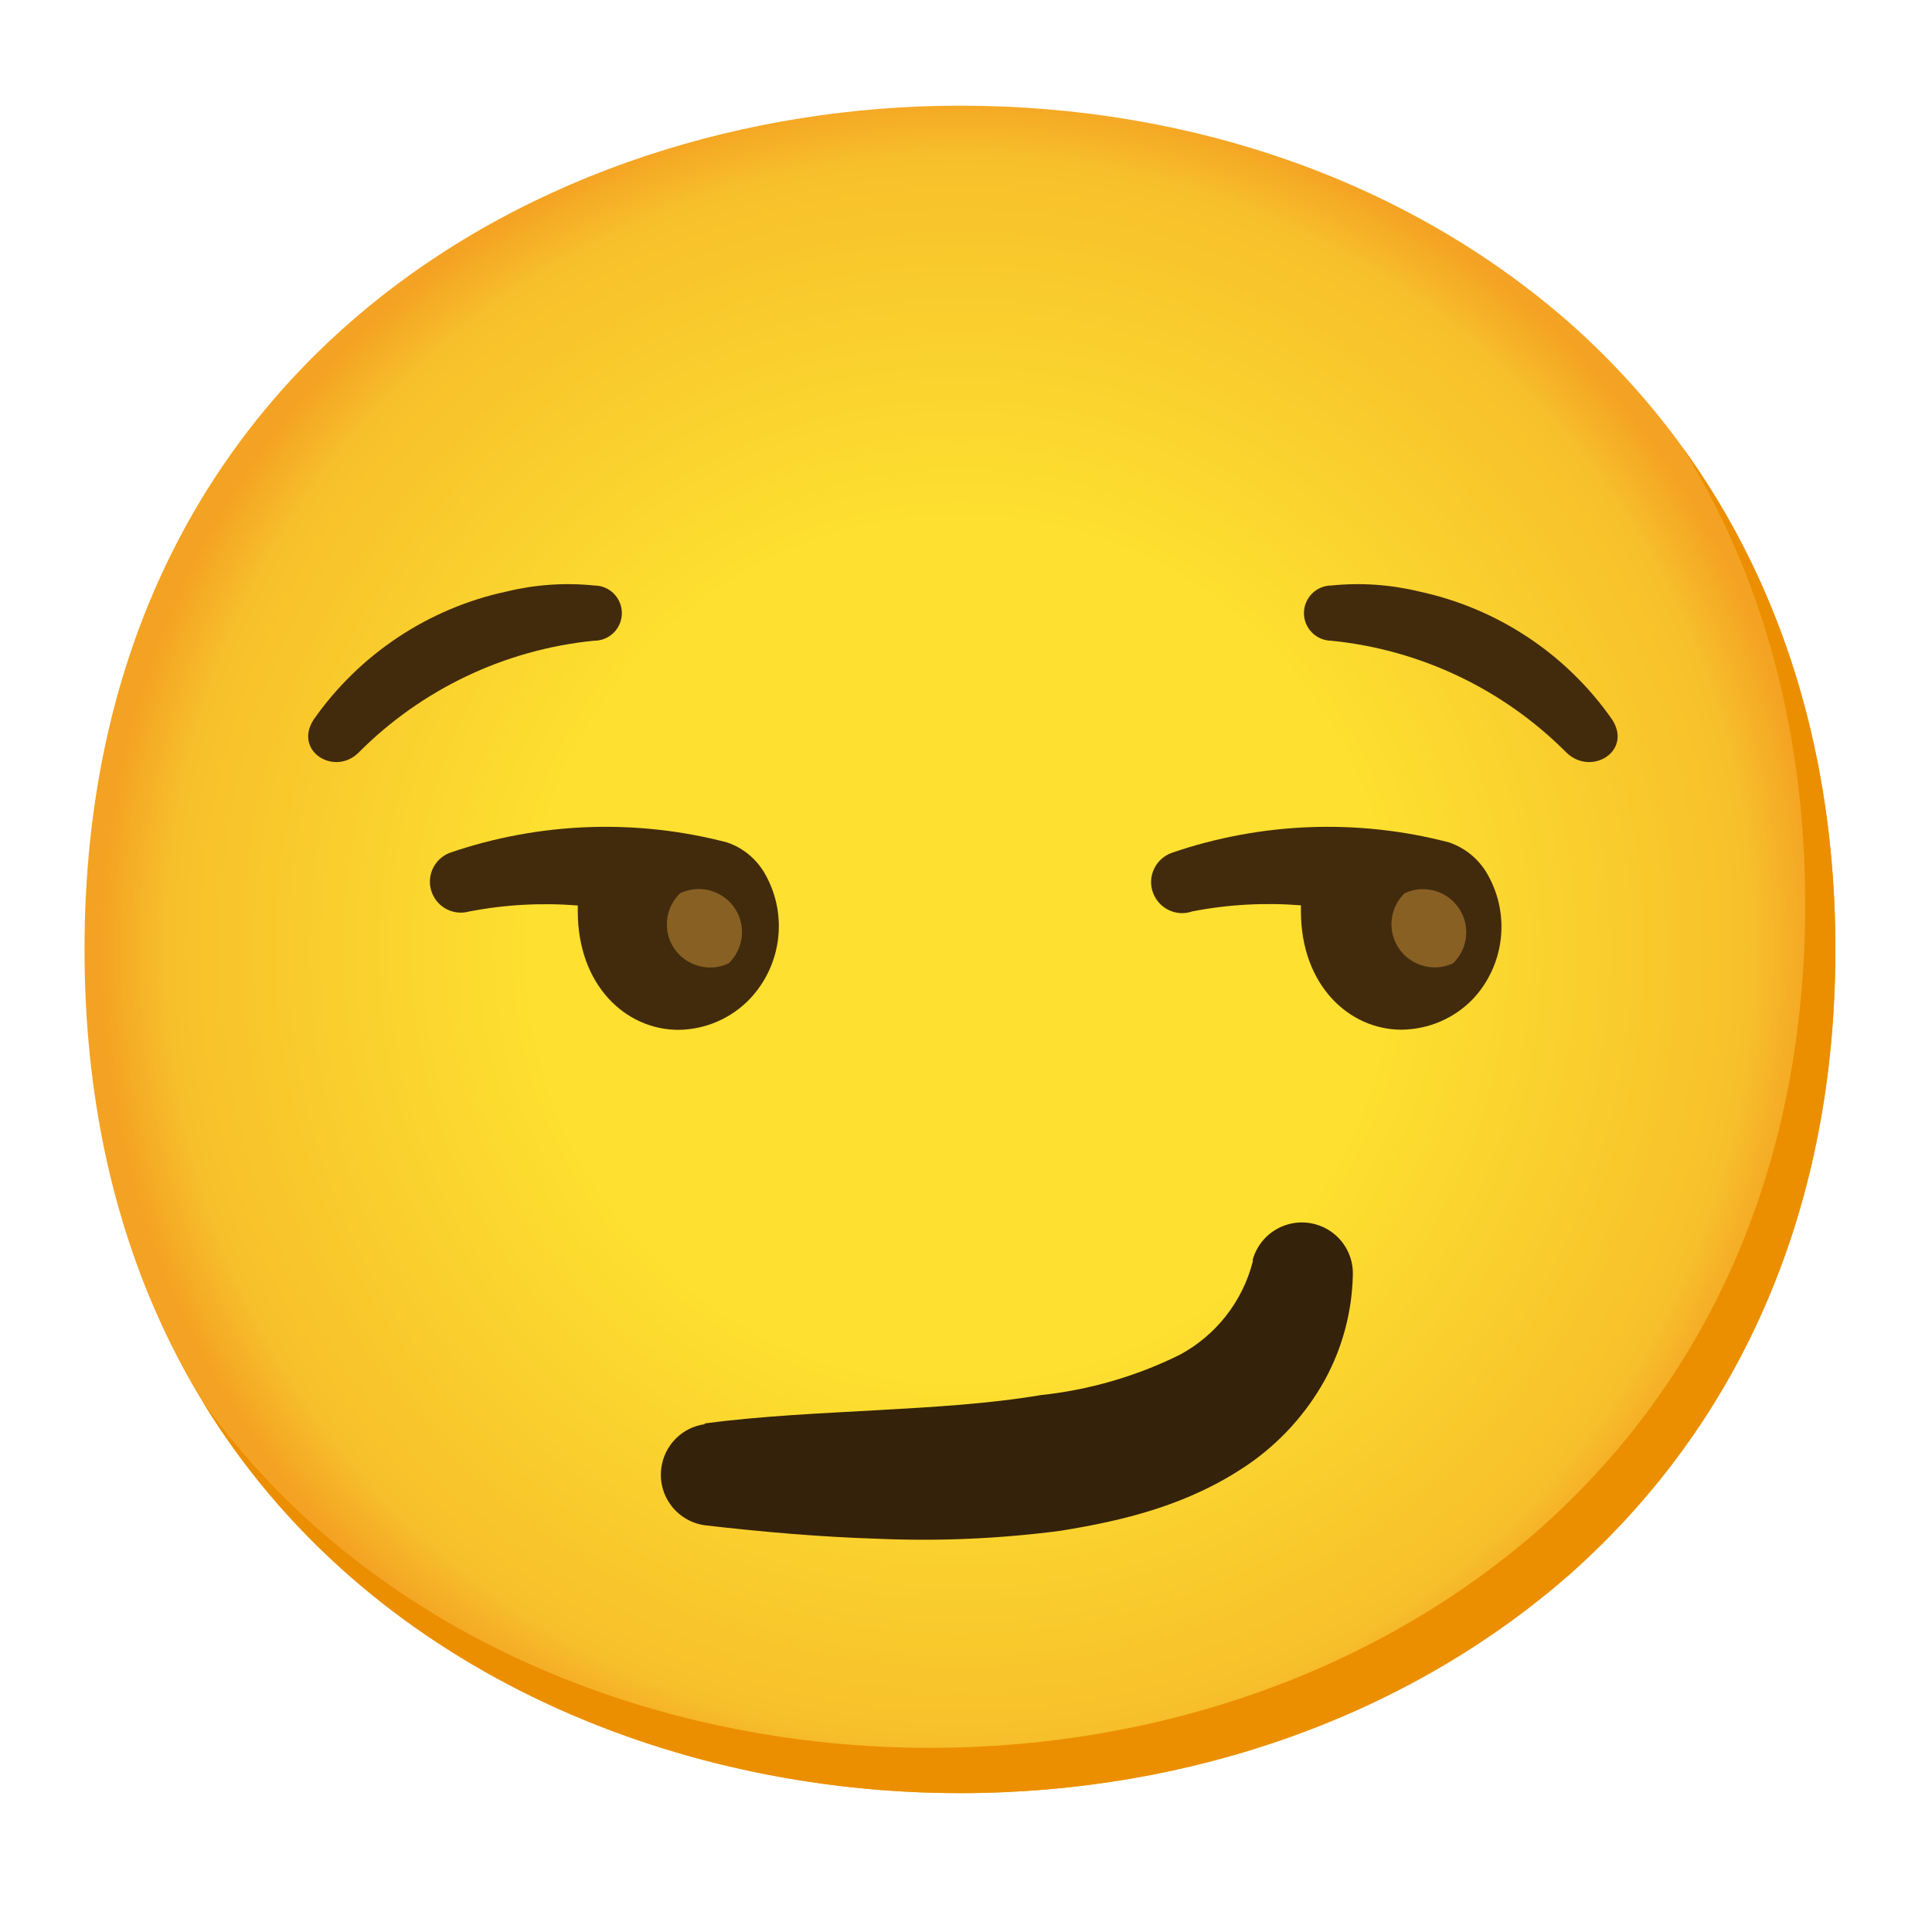 <svg width="128" height="128" style="enable-background:new 0 0 128 128;" xmlns="http://www.w3.org/2000/svg" xmlns:xlink="http://www.w3.org/1999/xlink"><g id="gold"><radialGradient id="face_1_" cx="63.6" cy="1104.9" gradientTransform="matrix(1 0 0 1 0 -1042)" gradientUnits="userSpaceOnUse" r="56.96"><stop offset="0.5" style="stop-color:#FDE030"/><stop offset="0.92" style="stop-color:#F7C02B"/><stop offset="1" style="stop-color:#F4A223"/></radialGradient><path id="face" d="M63.6,118.8c-27.9,0-58-17.5-58-55.9S35.7,7,63.6,7c15.5,0,29.8,5.1,40.4,14.4 c11.5,10.2,17.6,24.6,17.6,41.5s-6.1,31.2-17.6,41.4C93.4,113.6,79,118.8,63.6,118.8z" style="fill:url(#face_1_);"/></g><g id="facial_expressions"><g id="unamused-face"><g id="eyes"><g id="eyebrows"><path d="M39.37,42.45c1.01,0,1.83-0.82,1.83-1.83c0-1.01-0.82-1.83-1.83-1.83 c-1.95-0.2-3.91-0.06-5.81,0.4c-5.17,1.11-9.73,4.14-12.77,8.47c-1.37,2.09,1.35,3.78,2.95,2.22c4.18-4.21,9.7-6.84,15.6-7.43 l0,0" style="fill:#422B0D;"/></g></g></g><g id="smirking-face"><g id="mouth"><path d="M46.63,94.31c3.92-0.51,7.74-0.67,11.47-0.88s7.4-0.42,10.85-1c3.2-0.34,6.31-1.24,9.19-2.66 c2.42-1.29,4.18-3.54,4.86-6.19v-0.13c0.51-1.8,2.38-2.84,4.18-2.33c1.48,0.42,2.49,1.79,2.45,3.33c-0.05,2.45-0.69,4.85-1.87,7 c-1.23,2.21-2.95,4.11-5.03,5.55c-4,2.75-8.39,3.76-12.48,4.42c-3.98,0.52-7.99,0.7-12,0.53c-3.92-0.12-7.76-0.46-11.5-0.89l0,0 c-1.85-0.23-3.17-1.91-2.94-3.77c0.19-1.54,1.4-2.76,2.94-2.94L46.63,94.31z" style="fill:#35220B;"/></g><g id="eyes-2"><g id="peepers"><path d="M48.16,55.81c-6.05-1.58-12.44-1.34-18.36,0.69c-1.06,0.41-1.59,1.59-1.18,2.65 c0.38,0.99,1.44,1.52,2.46,1.24c2.37-0.46,4.79-0.59,7.2-0.4c0,0.06,0,0.39,0,0.39c0,4.89,3.17,7.85,6.67,7.85 c1.79-0.02,3.5-0.76,4.74-2.06c2.08-2.21,2.51-5.51,1.05-8.17C50.19,56.97,49.27,56.18,48.16,55.81z" style="fill:#422B0D;"/><path d="M96,55.81c-6.05-1.58-12.44-1.34-18.36,0.69c-1.07,0.38-1.64,1.55-1.26,2.62s1.55,1.64,2.62,1.26 l0,0c2.37-0.46,4.79-0.59,7.19-0.4c0,0.06,0,0.39,0,0.39c0,4.89,3.18,7.85,6.67,7.85c1.8-0.02,3.51-0.76,4.75-2.06 c2.05-2.21,2.45-5.49,1-8.13C98.06,56.99,97.12,56.19,96,55.81z" style="fill:#422B0D;"/></g></g></g><g id="peepers-2"><path d="M45.06,59.18L45.06,59.18c1.42-0.68,3.13-0.08,3.82,1.34c0.53,1.11,0.29,2.44-0.6,3.3l0,0 c-1.42,0.68-3.13,0.08-3.82-1.34C43.93,61.37,44.17,60.04,45.06,59.18z" style="fill:#896024;"/></g><g id="peepers-3"><path d="M93.06,59.18L93.06,59.18c1.43-0.67,3.13-0.06,3.81,1.37c0.52,1.11,0.28,2.42-0.6,3.27l0,0 c-1.43,0.67-3.13,0.06-3.81-1.37C91.94,61.35,92.18,60.03,93.06,59.18z" style="fill:#896024;"/></g><path d="M111.49,29.67c5.33,8.6,8.11,18.84,8.11,30.23c0,16.9-6.1,31.2-17.6,41.4 c-10.6,9.3-25,14.5-40.4,14.5c-18.06,0-37-7.35-48.18-22.94c10.76,17.66,31,25.94,50.18,25.94c15.4,0,29.8-5.2,40.4-14.5 c11.5-10.2,17.6-24.5,17.6-41.4C121.6,50.16,118.13,38.84,111.49,29.67z" style="fill:#EB8F00;"/><path d="M88.22,42.45c-1.01,0-1.83-0.82-1.83-1.83c0-1.01,0.82-1.83,1.83-1.83c1.95-0.2,3.91-0.06,5.81,0.4 c5.17,1.11,9.74,4.13,12.77,8.47c1.37,2.09-1.35,3.78-3,2.22c-4.18-4.21-9.69-6.84-15.6-7.43l0,0" style="fill:#422B0D;"/></g></svg>